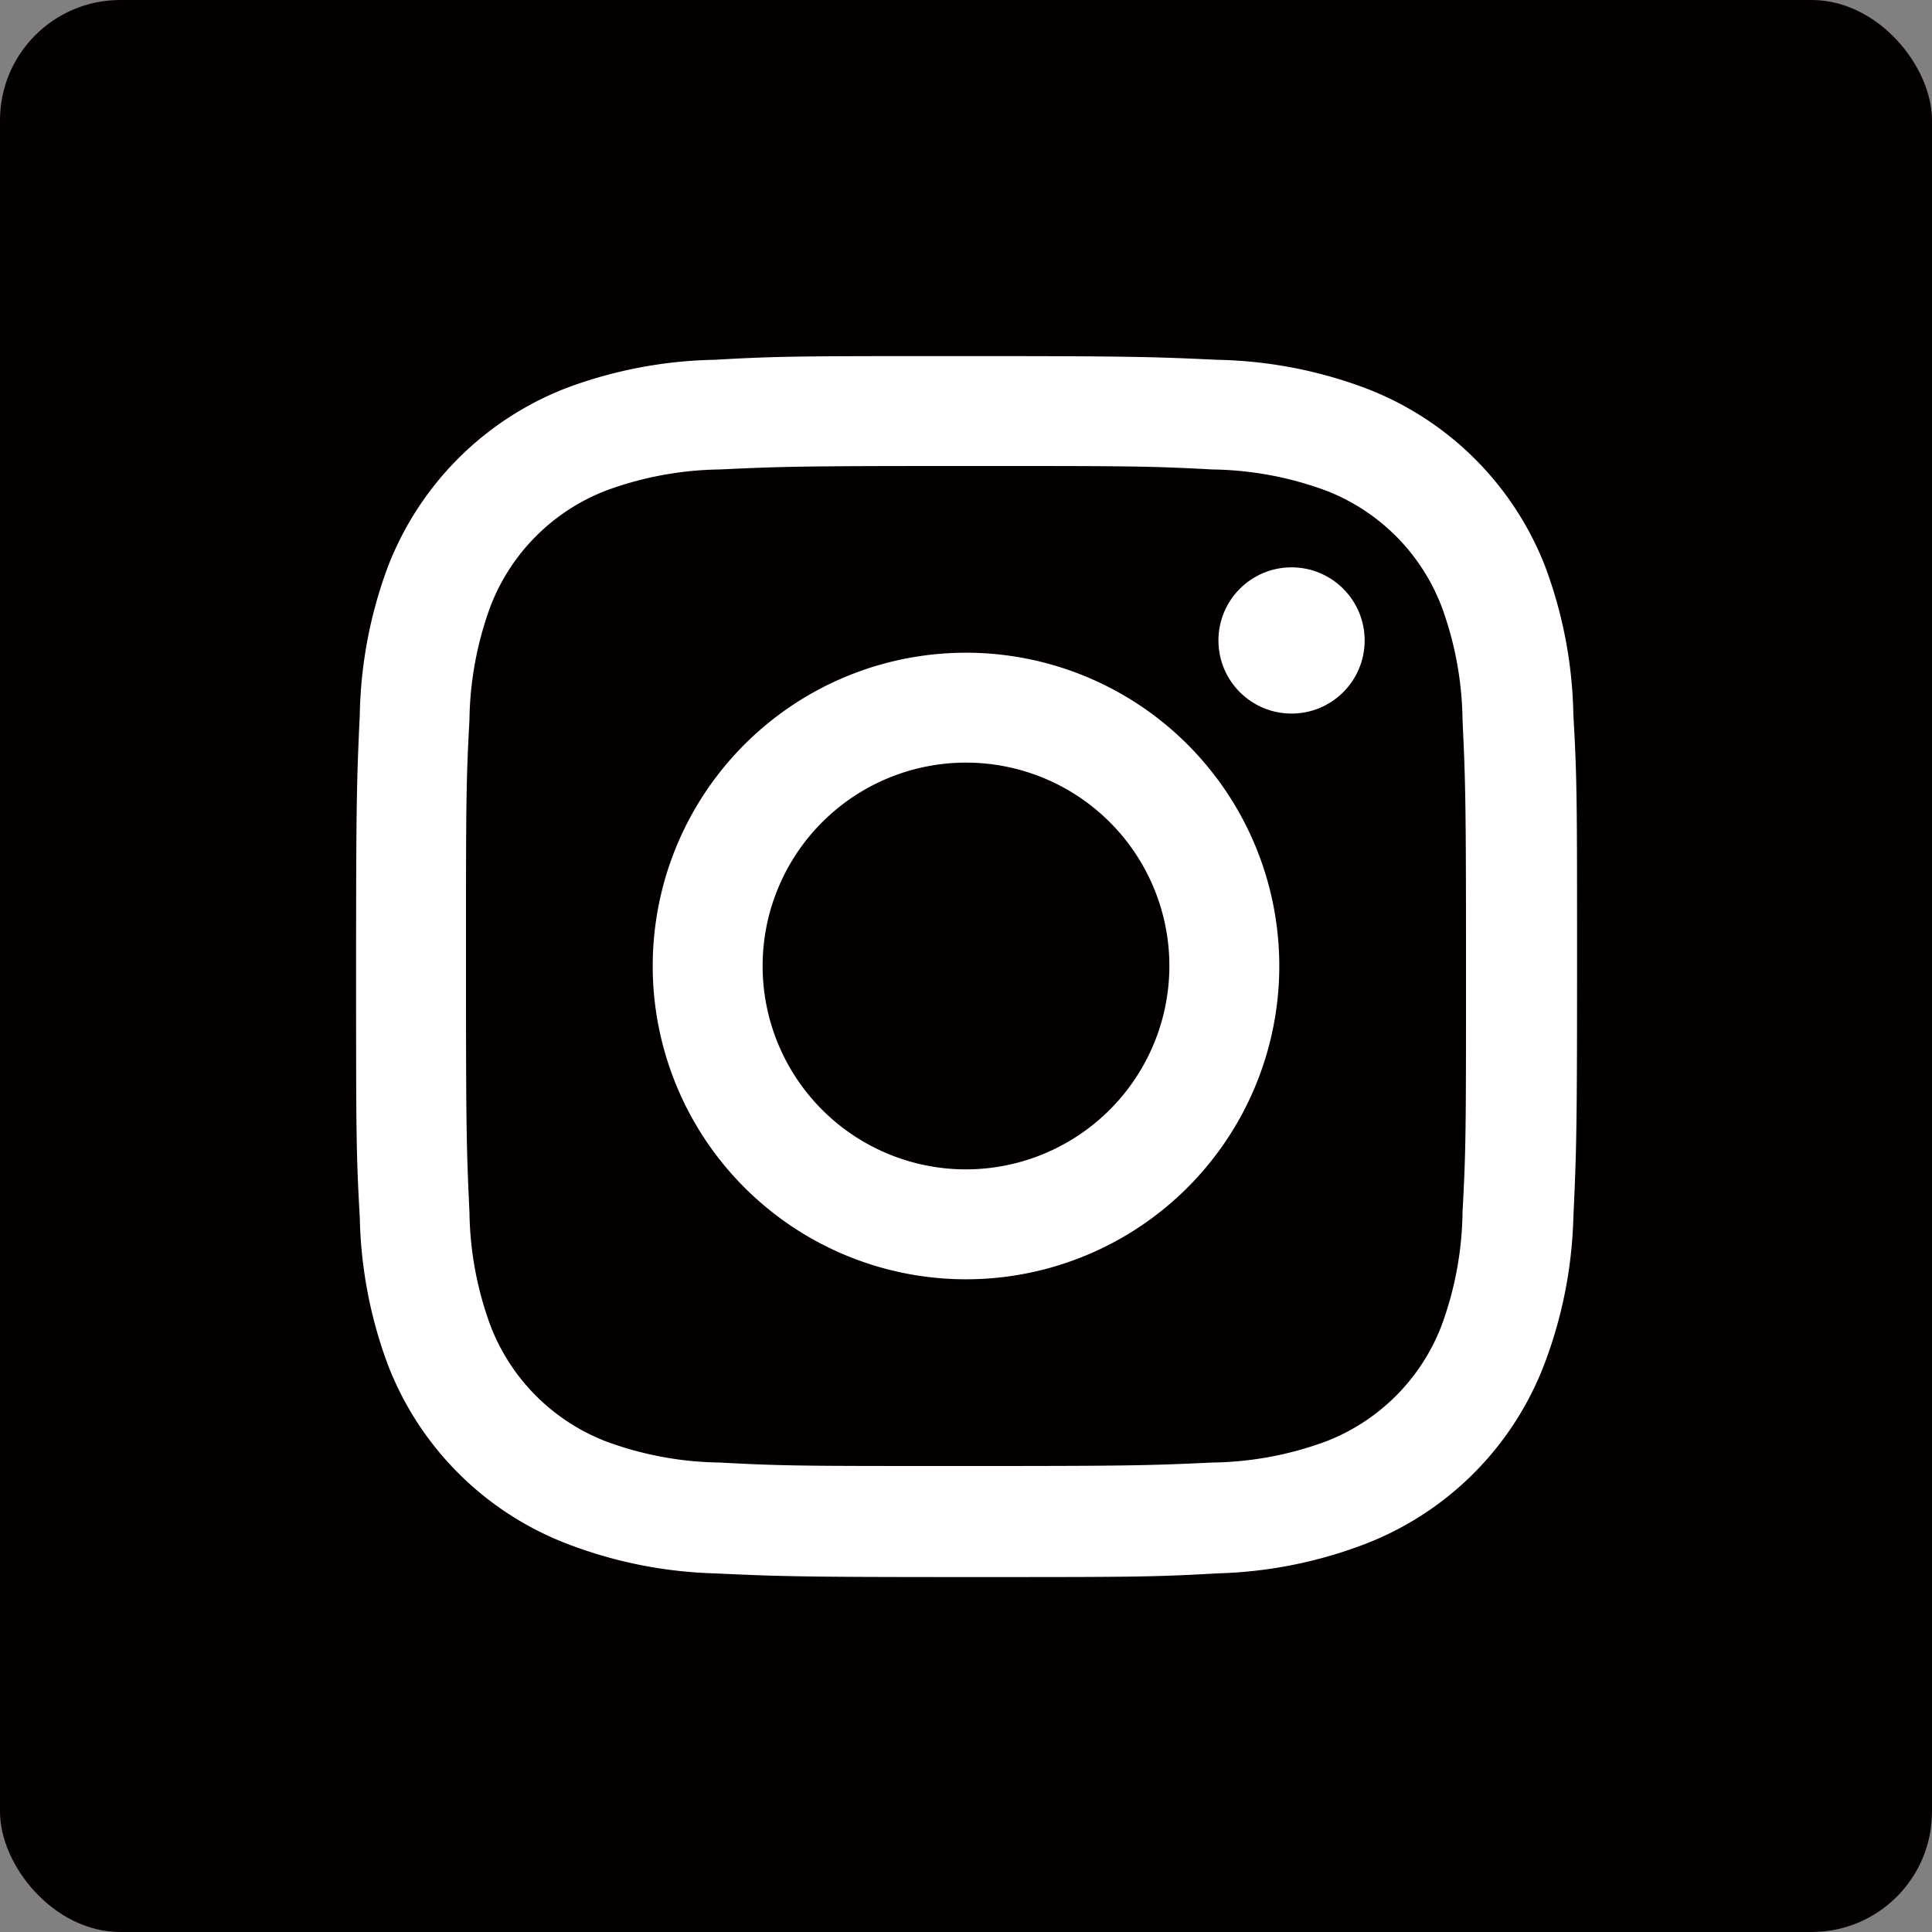 <svg xmlns="http://www.w3.org/2000/svg" viewBox="0 0 83.5 83.5"><rect x="0" y="0" width="83.5" height="83.5" fill="#808080" stroke="none"/><defs><style>.cls-1{fill:#040000;}.cls-2{fill:#fff;}</style></defs><title>Asset 1</title><g id="Layer_2" data-name="Layer 2"><g id="ÉåÉCÉÑÅ__1" data-name="ÉåÉCÉÑÅ[_1"><rect class="cls-1" width="83.5" height="83.5" rx="5.2" ry="5.2"/><path class="cls-2" d="M41.75,20.14c7,0,7.87,0,10.65.15a14.71,14.71,0,0,1,4.9.91,8.71,8.71,0,0,1,5,5,14.71,14.71,0,0,1,.91,4.9c.13,2.78.15,3.61.15,10.65s0,7.87-.15,10.65a14.71,14.71,0,0,1-.91,4.9,8.71,8.71,0,0,1-5,5,14.71,14.71,0,0,1-4.9.91c-2.78.13-3.61.15-10.65.15s-7.87,0-10.65-.15a14.71,14.71,0,0,1-4.9-.91,8.71,8.71,0,0,1-5-5,14.71,14.71,0,0,1-.91-4.9c-.13-2.78-.15-3.61-.15-10.65s0-7.87.15-10.65a14.71,14.71,0,0,1,.91-4.9,8.71,8.71,0,0,1,5-5,14.71,14.71,0,0,1,4.9-.91c2.78-.13,3.61-.15,10.65-.15m0-4.75c-7.16,0-8.06,0-10.87.16a19.26,19.26,0,0,0-6.4,1.22,13.47,13.47,0,0,0-7.71,7.71,19.26,19.26,0,0,0-1.22,6.4c-.13,2.81-.16,3.71-.16,10.87s0,8.06.16,10.87A19.26,19.26,0,0,0,16.77,59a13.47,13.47,0,0,0,7.71,7.71A19.26,19.26,0,0,0,30.88,68c2.81.13,3.71.16,10.87.16s8.06,0,10.87-.16A19.26,19.26,0,0,0,59,66.73,13.47,13.47,0,0,0,66.73,59,19.26,19.26,0,0,0,68,52.62c.13-2.81.16-3.71.16-10.87s0-8.06-.16-10.87a19.26,19.26,0,0,0-1.22-6.4A13.47,13.47,0,0,0,59,16.77a19.26,19.26,0,0,0-6.4-1.22c-2.81-.13-3.71-.16-10.87-.16Z"/><path class="cls-2" d="M41.75,28.21A13.54,13.54,0,1,0,55.29,41.75,13.54,13.54,0,0,0,41.75,28.21Zm0,22.33a8.79,8.79,0,1,1,8.79-8.79A8.8,8.8,0,0,1,41.75,50.54Z"/><circle class="cls-2" cx="55.82" cy="27.68" r="3.16"/></g></g></svg>